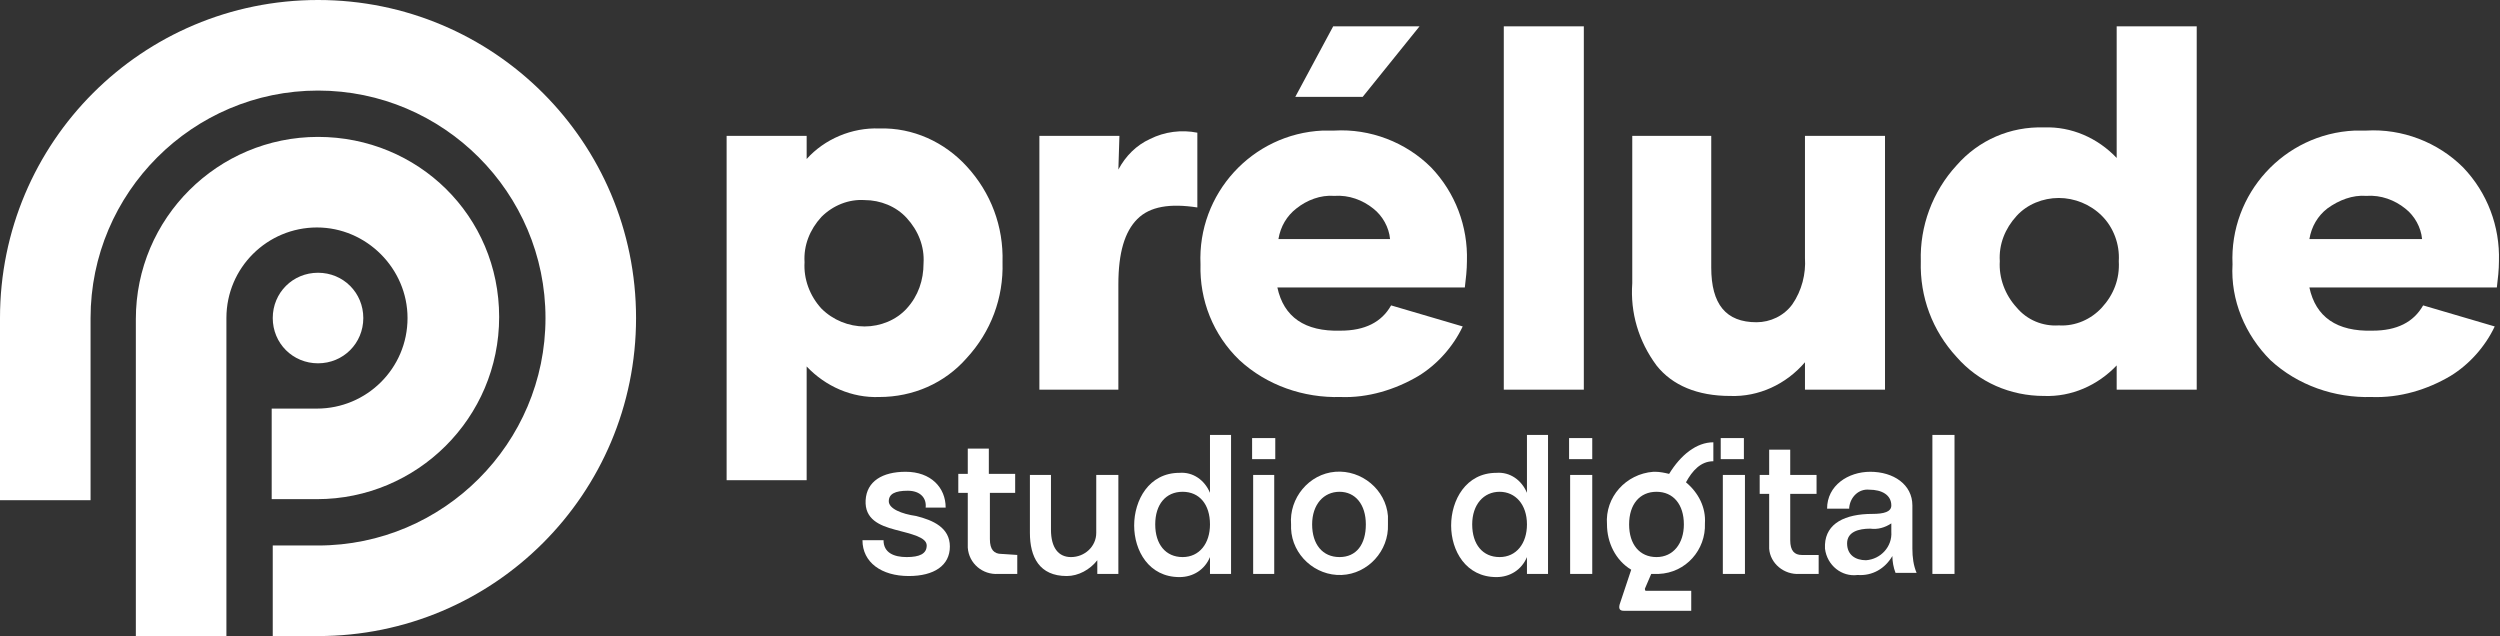 <?xml version="1.0" encoding="utf-8"?>
<!-- Generator: Adobe Illustrator 28.3.0, SVG Export Plug-In . SVG Version: 6.00 Build 0)  -->
<svg version="1.1" id="Calque_1" xmlns="http://www.w3.org/2000/svg" xmlns:xlink="http://www.w3.org/1999/xlink" x="0px" y="0px"
	 viewBox="0 0 237.4 60.4" style="enable-background:new 0 0 237.4 60.4;" xml:space="preserve">
<rect x="0" y="0" width="237.4" height="60.4" fill="#333333" stroke="none"/>
<style type="text/css">
	.st0{fill:#FFFFFF;}
</style>
<g id="Calque_2_00000082337561888596938160000017602857527346512517_">
	<g id="Calque_1-2">
		<g id="Calque_2-2">
			<g id="Calque_1-2-2">
				<path class="st0" d="M30.2,34.5c2.4,0,4.3-1.9,4.3-4.3c0-2.4-1.9-4.3-4.3-4.3c-2.4,0-4.3,1.9-4.3,4.3l0,0
					C25.9,32.6,27.8,34.5,30.2,34.5C30.2,34.5,30.2,34.5,30.2,34.5L30.2,34.5z"/>
				<path class="st0" d="M12.9,60.4h8.6V30.2l0,0c0-4.8,3.9-8.6,8.6-8.6s8.6,3.9,8.6,8.6c0,4.8-3.9,8.6-8.6,8.6h-4.3v8.6h4.3
					c9.5,0,17.3-7.7,17.3-17.3S39.7,13,30.2,13c-9.5,0-17.3,7.7-17.3,17.3l0,0V60.4z"/>
				<path class="st0" d="M0,47.5V30.2l0,0C0,13.5,13.5,0,30.2,0s30.2,13.5,30.2,30.2S46.9,60.4,30.2,60.4h-4.3v-8.6h4.3
					c11.9,0,21.6-9.7,21.6-21.6c0-11.9-9.7-21.6-21.6-21.6c-11.9,0-21.6,9.7-21.6,21.6l0,0v17.3H0z"/>
				<path class="st0" d="M83.5,12.2c3.2-0.1,6.2,1.3,8.3,3.6c2.3,2.5,3.5,5.7,3.4,9.1c0.1,3.4-1.1,6.6-3.4,9.1
					c-2.1,2.4-5.1,3.7-8.3,3.7c-2.6,0.1-5.1-1-6.9-2.9v10.8H69V12.9h7.6v2.2C78.3,13.2,80.9,12.1,83.5,12.2L83.5,12.2z M82.1,31
					c1.5,0,3-0.6,4-1.7c1.1-1.2,1.6-2.7,1.6-4.3c0.1-1.6-0.5-3.1-1.6-4.3c-1-1.1-2.5-1.7-4-1.7c-1.5-0.1-3,0.5-4.1,1.6
					c-1.1,1.2-1.7,2.7-1.6,4.3c-0.1,1.6,0.5,3.2,1.6,4.4C79.1,30.4,80.6,31,82.1,31L82.1,31z"/>
				<path class="st0" d="M106.2,16.1c0.7-1.3,1.7-2.3,3-2.9c1.4-0.7,3-0.9,4.5-0.6v7.1c-2.6-0.4-4.5-0.1-5.7,1.1
					c-1.2,1.2-1.8,3.2-1.8,6.2V37h-7.5V12.9h7.6L106.2,16.1L106.2,16.1z"/>
				<path class="st0" d="M127.3,37.7c-3.5,0.1-7-1.1-9.6-3.5c-2.5-2.4-3.8-5.7-3.7-9.1c-0.3-6.7,4.9-12.4,11.6-12.7
					c0.4,0,0.7,0,1.1,0c3.4-0.2,6.8,1.1,9.2,3.5c2.3,2.4,3.5,5.6,3.4,8.9c0,0.8-0.1,1.7-0.2,2.5h-17.8c0.6,2.8,2.6,4.2,6,4.1
					c2.3,0,3.9-0.8,4.8-2.4l6.8,2c-0.9,1.9-2.4,3.6-4.2,4.7C132.5,37,129.9,37.8,127.3,37.7L127.3,37.7z M132,22.7
					c-0.1-1.1-0.7-2.2-1.6-2.9c-1-0.8-2.3-1.3-3.7-1.2c-1.3-0.1-2.6,0.4-3.6,1.2c-0.9,0.7-1.5,1.7-1.7,2.9H132z M126.6,2.5h8.2
					l-5.4,6.7h-6.4L126.6,2.5z"/>
				<path class="st0" d="M142.8,2.5h7.6V37h-7.6V2.5z"/>
				<path class="st0" d="M179,12.9V37h-7.6v-2.6c-1.8,2.1-4.4,3.3-7.1,3.2c-3.1,0-5.5-1-7-2.9c-1.7-2.3-2.5-5-2.3-7.8v-14h7.5v12.5
					c0,3.5,1.4,5.2,4.3,5.2c1.3,0,2.6-0.6,3.4-1.7c0.9-1.3,1.3-2.9,1.2-4.4V12.9H179z"/>
				<path class="st0" d="M208.6,2.5V37H201v-2.3c-1.8,1.9-4.3,3-6.9,2.9c-3.2,0-6.2-1.3-8.3-3.7c-2.3-2.5-3.5-5.7-3.4-9.1
					c-0.1-3.3,1.1-6.6,3.4-9.1c2.1-2.4,5.1-3.7,8.3-3.6c2.6-0.1,5.1,1,6.9,2.9V2.5H208.6z M195.5,30.9c1.6,0.1,3.1-0.6,4.1-1.7
					c1.1-1.2,1.7-2.7,1.6-4.4c0.1-1.6-0.5-3.2-1.6-4.3c-1.1-1.1-2.6-1.7-4.1-1.7c-1.5,0-3,0.6-4,1.7c-1.1,1.2-1.7,2.7-1.6,4.3
					c-0.1,1.6,0.5,3.2,1.6,4.4C192.5,30.4,194,31,195.5,30.9L195.5,30.9z"/>
				<path class="st0" d="M225.2,37.7c-3.5,0.1-7-1.1-9.6-3.5c-2.4-2.4-3.8-5.7-3.6-9.1c-0.3-6.7,4.9-12.4,11.6-12.7
					c0.4,0,0.7,0,1.1,0c3.4-0.2,6.8,1.1,9.2,3.5c2.3,2.4,3.5,5.6,3.4,8.9c0,0.8-0.1,1.7-0.2,2.5h-17.8c0.6,2.8,2.6,4.2,6,4.1
					c2.3,0,3.9-0.8,4.8-2.4l6.8,2c-0.9,1.9-2.4,3.6-4.2,4.7C230.5,37,227.9,37.8,225.2,37.7L225.2,37.7z M230,22.7
					c-0.1-1.1-0.7-2.2-1.6-2.9c-1-0.8-2.3-1.3-3.7-1.2c-1.3-0.1-2.6,0.4-3.7,1.2c-0.9,0.7-1.5,1.7-1.7,2.9L230,22.7z"/>
				<path class="st0" d="M86.3,54.7c-2.6,0-4.4-1.3-4.4-3.4h2c0,1.2,1,1.6,2.2,1.6s1.9-0.3,1.9-1.1s-1.5-1.1-3-1.5s-2.9-1-2.8-2.8
					s1.6-2.7,3.8-2.7c2.4,0,3.8,1.5,3.8,3.4h-1.9c0.1-0.9-0.5-1.6-1.7-1.6s-1.8,0.3-1.8,1s1.2,1.2,2.6,1.4c1.6,0.4,3.2,1.1,3.2,2.9
					S88.7,54.7,86.3,54.7z"/>
				<path class="st0" d="M96.6,52.7v1.8h-1.8c-1.5,0.1-2.8-1-2.9-2.5c0-0.1,0-0.3,0-0.4v-4.8H91v-1.8h0.9v-2.4h2v2.4h2.5v1.8H94v4.4
					c0,1,0.4,1.4,1.1,1.4L96.6,52.7z"/>
				<path class="st0" d="M106.2,45.1v9.4h-2v-1.3c-0.7,0.9-1.8,1.5-2.9,1.5c-2.6,0-3.5-1.8-3.5-4.1v-5.5h2v5.2
					c0,1.7,0.7,2.6,1.9,2.6c1.3,0,2.4-1,2.4-2.3v-5.5H106.2z"/>
				<path class="st0" d="M114.9,46.8v-5.5h2v13.2h-2v-1.6c-0.5,1.2-1.6,1.9-2.9,1.9c-2.9,0-4.3-2.5-4.3-4.9s1.4-5,4.3-5
					C113.3,44.8,114.4,45.6,114.9,46.8z M114.9,49.8c0-1.9-1-3.1-2.6-3.1s-2.6,1.2-2.6,3.1s1,3.1,2.6,3.1S114.9,51.6,114.9,49.8
					L114.9,49.8z"/>
				<path class="st0" d="M118.9,41.6h2.2v2h-2.2V41.6z M119,54.5v-9.4h2v9.4L119,54.5z"/>
				<path class="st0" d="M122.6,49.8c-0.2-2.5,1.7-4.8,4.2-5c2.5-0.2,4.8,1.7,5,4.2c0,0,0,0.1,0,0.1c0,0.2,0,0.5,0,0.7
					c0.1,2.5-1.9,4.7-4.4,4.8s-4.7-1.9-4.8-4.4l0,0C122.6,50.1,122.6,49.9,122.6,49.8z M129.7,49.8c0-1.9-1-3.1-2.5-3.1
					s-2.6,1.2-2.6,3.1s1,3.1,2.6,3.1C128.8,52.9,129.7,51.7,129.7,49.8z"/>
				<path class="st0" d="M145,46.8v-5.5h2v13.2h-2v-1.6c-0.5,1.2-1.6,1.9-2.9,1.9c-2.9,0-4.3-2.5-4.3-4.9s1.4-5,4.3-5
					C143.4,44.8,144.5,45.6,145,46.8z M145,49.8c0-1.9-1.1-3.1-2.6-3.1s-2.6,1.2-2.6,3.1s1,3.1,2.6,3.1S145,51.6,145,49.8L145,49.8z
					"/>
				<path class="st0" d="M149,41.6h2.2v2H149V41.6z M149.1,54.5v-9.4h2.1v9.4L149.1,54.5z"/>
				<path class="st0" d="M154.2,58c-0.4,0-0.5-0.2-0.4-0.6l1.1-3.3c-1.5-0.9-2.3-2.6-2.3-4.3c-0.2-2.6,1.8-4.8,4.4-5c0,0,0,0,0,0
					h0.2c0.4,0,0.9,0.1,1.3,0.2c1.1-1.8,2.6-3,4.2-3v1.8c-1.2,0-2,0.9-2.6,2c1.2,1,1.9,2.4,1.8,3.9c0.1,2.5-1.8,4.7-4.4,4.8
					c-0.2,0-0.5,0-0.7,0l-0.6,1.4c0,0.1,0,0.2,0.1,0.2h4.3V58H154.2z M159.9,49.8c0-1.9-1-3.1-2.6-3.1s-2.6,1.2-2.6,3.1
					s1,3.1,2.6,3.1S159.9,51.6,159.9,49.8L159.9,49.8z"/>
				<path class="st0" d="M163.4,41.6h2.2v2h-2.2V41.6z M163.6,54.5v-9.4h2.1v9.4L163.6,54.5z"/>
				<path class="st0" d="M172.7,52.7v1.8h-1.8c-1.5,0.1-2.8-1-2.9-2.4c0-0.1,0-0.3,0-0.4v-4.8h-0.9v-1.8h0.9v-2.4h2v2.4h2.5v1.8H170
					v4.4c0,1,0.4,1.4,1.1,1.4L172.7,52.7z"/>
				<path class="st0" d="M173.3,51.7c0.1-2,1.9-2.9,4.5-2.9c1.1,0,1.8-0.2,1.8-0.8c0-1-0.9-1.5-2.1-1.5c-1-0.1-1.8,0.7-1.9,1.7v0.1
					h-2.1c0-2.2,2-3.5,4.1-3.5c2.2,0,4,1.2,4,3.2v4.1c0,0.8,0.1,1.6,0.4,2.3h-2c-0.2-0.5-0.3-1.1-0.3-1.6c-0.7,1.2-1.9,1.9-3.3,1.8
					c-1.5,0.2-2.9-0.9-3.1-2.5C173.3,52.1,173.3,51.9,173.3,51.7z M179.6,50.5v-0.8c-0.6,0.4-1.3,0.6-2,0.5c-1.1,0-2.2,0.3-2.2,1.4
					s0.8,1.6,1.8,1.6C178.6,53.1,179.7,51.9,179.6,50.5C179.6,50.6,179.6,50.6,179.6,50.5L179.6,50.5z"/>
				<path class="st0" d="M185.6,54.5h-2.1V41.3h2.1V54.5z"/>
			</g>
		</g>
	</g>
</g>
</svg>
